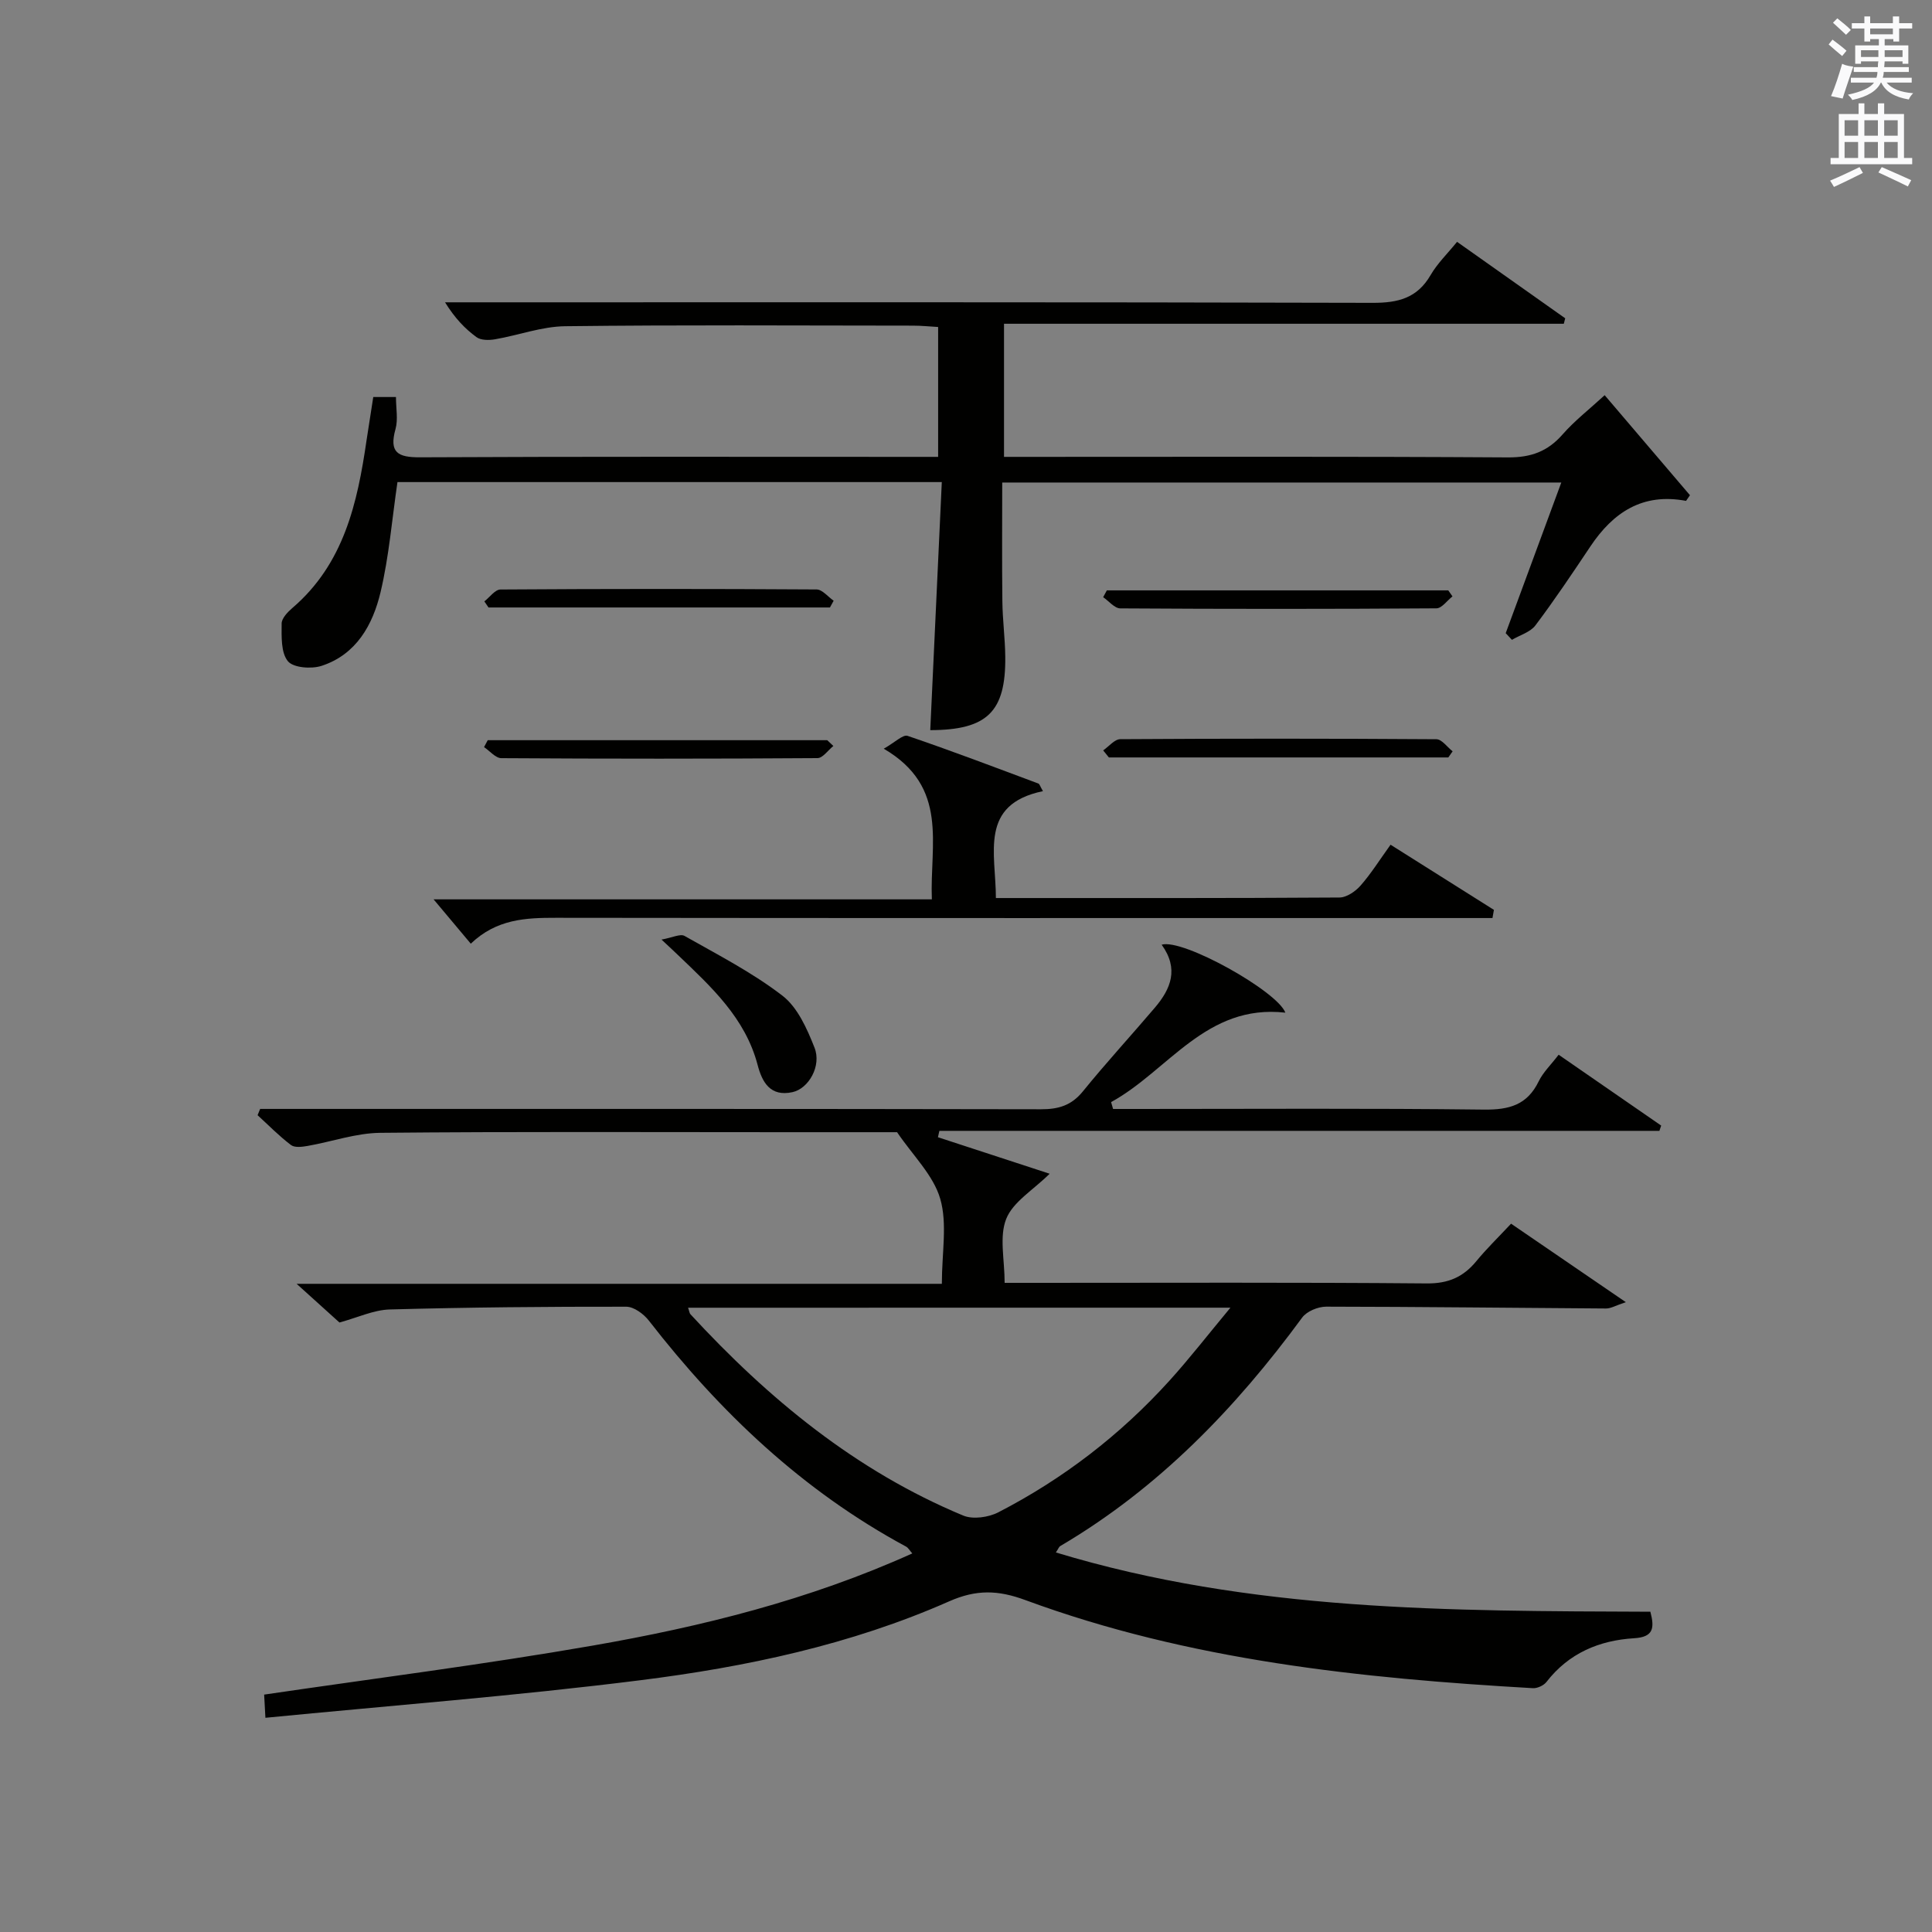<?xml version="1.0" encoding="utf-8"?>
<!-- Generator: Adobe Illustrator 22.0.0, SVG Export Plug-In . SVG Version: 6.00 Build 0)  -->
<svg version="1.1" id="漢-ZDIC-典" xmlns="http://www.w3.org/2000/svg" xmlns:xlink="http://www.w3.org/1999/xlink" x="0px" y="0px"
	 viewBox="0 0 400 400" style="enable-background:new 0 0 400 400;" xml:space="preserve">
<rect x="0" y="0" width="400" height="400" fill="#808080" stroke="none"/>
<style type="text/css">
	.st1{fill:#010100;}
	.st2{fill:#fafafb;}
</style>
<g>
	
	<path class="st1" d="M240.51,195.59c4.38-1.33,23.96,9.64,25.61,14.07c-16.43-1.86-24.22,12.02-36.08,18.52c0.14,0.47,0.28,0.94,0.41,1.42
		c1.77,0,3.54,0,5.3,0c23.83,0,47.66-0.16,71.49,0.13c5.22,0.06,8.95-0.95,11.33-5.85c0.92-1.89,2.55-3.44,4.13-5.51
		c7.2,4.97,14.21,9.82,21.23,14.67c-0.12,0.36-0.24,0.73-0.37,1.09c-49.69,0-99.38,0-149.07,0c-0.1,0.44-0.2,0.88-0.3,1.32
		c7.87,2.57,15.74,5.15,23.13,7.56c-3.44,3.4-7.59,5.82-8.99,9.34c-1.48,3.7-0.33,8.44-0.33,13.25c2.48,0,4.44,0,6.4,0
		c27,0,54-0.12,80.99,0.12c4.47,0.04,7.56-1.32,10.27-4.61c2.1-2.56,4.5-4.88,7.19-7.76c7.7,5.27,15.3,10.47,23.76,16.25
		c-2.1,0.69-3.1,1.32-4.1,1.31c-19.31-0.12-38.63-0.36-57.94-0.38c-1.69,0-4.02,0.96-4.97,2.26
		c-13.83,18.84-29.79,35.37-50.11,47.32c-0.23,0.14-0.34,0.49-0.88,1.31c40.33,12.25,81.67,12.11,123.08,12.27
		c0.91,3.44,0.61,5.25-3.36,5.49c-7.23,0.44-13.54,3.09-18.15,9.05c-0.57,0.73-1.88,1.34-2.8,1.29
		c-35.73-2.05-71.21-5.75-105.09-18.24c-5.66-2.09-10.15-2.23-15.8,0.27c-20.35,8.99-42.04,13.58-63.96,16.33
		c-25.66,3.23-51.48,5.22-77.58,7.77c-0.13-2.42-0.2-3.7-0.26-4.8c22.84-3.36,45.53-6.23,68.04-10.15
		c22.56-3.93,44.78-9.44,66.15-19.08c-0.54-0.6-0.83-1.17-1.3-1.42c-21.34-11.51-38.48-27.77-53.24-46.78
		c-1.07-1.38-3.1-2.88-4.69-2.88c-16.31-0.02-32.63,0.12-48.94,0.57c-3.35,0.09-6.66,1.68-10.43,2.7c-2.33-2.1-5.02-4.53-8.87-8.01
		c45.31,0,89.26,0,133.59,0c0-6.45,1.17-12.43-0.34-17.62c-1.42-4.88-5.66-8.94-8.93-13.77c-7.38,0-15.19,0-23.01,0
		c-28,0-56-0.14-83.99,0.13c-5.02,0.05-10.01,1.83-15.03,2.71c-1.13,0.2-2.68,0.4-3.45-0.18c-2.46-1.86-4.63-4.09-6.92-6.18
		c0.18-0.43,0.35-0.87,0.53-1.3c1.89,0,3.79,0,5.68,0c52,0,103.99-0.03,155.99,0.07c3.61,0.01,6.29-0.78,8.66-3.69
		c4.82-5.94,10.01-11.58,14.97-17.41C242.37,204.75,244.14,200.63,240.51,195.59z M142.46,270.75c0.26,0.74,0.28,1.12,0.48,1.34
		c16.15,17.52,34.26,32.45,56.48,41.69c2.02,0.84,5.24,0.38,7.29-0.68c13.41-6.92,25.24-16.02,35.38-27.21
		c4.18-4.61,8-9.55,12.66-15.15C216.63,270.75,179.79,270.75,142.46,270.75z"/>
	<path class="st1" d="M77.28,82.2c1.55,0,2.95,0,4.7,0c0,2.37,0.46,4.63-0.09,6.61c-1.36,4.88,0.44,5.9,5.11,5.87c34-0.17,68-0.09,102-0.09
		c1.63,0,3.25,0,5.23,0c0-9.12,0-17.7,0-26.89c-1.72-0.1-3.48-0.28-5.23-0.28c-24-0.02-48-0.17-72,0.12
		c-4.85,0.06-9.67,1.88-14.53,2.71c-1.24,0.21-2.91,0.22-3.82-0.45c-2.39-1.75-4.47-3.92-6.51-7.21c1.84,0,3.68,0,5.51,0
		c62.16,0,124.33-0.06,186.49,0.11c5.31,0.02,9.27-0.96,12.05-5.75c1.4-2.41,3.48-4.42,5.48-6.88c7.56,5.35,14.98,10.59,22.39,15.83
		c-0.1,0.38-0.2,0.76-0.29,1.13c-38.48,0-76.96,0-115.9,0c0,9.39,0,18.09,0,27.56c1.95,0,3.88,0,5.81,0c32.83,0,65.67-0.1,98.5,0.11
		c4.77,0.03,8.23-1.21,11.33-4.75c2.49-2.84,5.53-5.2,8.72-8.13c6.06,7.11,11.86,13.91,17.66,20.71c-0.27,0.39-0.54,0.78-0.81,1.17
		c-9-1.7-15.08,2.38-19.78,9.39c-3.7,5.53-7.4,11.07-11.4,16.38c-1.07,1.42-3.22,2.02-4.87,3c-0.43-0.46-0.86-0.92-1.29-1.38
		c3.77-10.2,7.53-20.41,11.51-31.19c-38.63,0-76.81,0-115.75,0c0,8.12-0.07,16.37,0.03,24.62c0.04,3.82,0.56,7.63,0.6,11.45
		c0.12,11.4-3.73,15.17-15.53,15.2c0.79-16.98,1.58-33.95,2.39-51.36c-38.23,0-75.6,0-112.7,0c-1.14,7.78-1.75,15.4-3.49,22.75
		c-1.6,6.76-5,12.95-12.23,15.3c-2.11,0.69-5.87,0.4-6.98-0.98c-1.45-1.8-1.29-5.12-1.28-7.78c0-1.08,1.24-2.38,2.22-3.22
		c10.67-9.14,13.47-21.72,15.36-34.72C76.33,88.24,76.8,85.31,77.28,82.2z"/>
	<path class="st1" d="M206.19,185.93c24.16,0,47.65,0.05,71.13-0.11c1.48-0.01,3.31-1.26,4.37-2.47c2.18-2.48,3.94-5.31,6.21-8.46
		c7.27,4.58,14.33,9.04,21.4,13.49c-0.1,0.56-0.2,1.12-0.3,1.69c-1.98,0-3.96,0-5.94,0c-62.64,0-125.28,0.03-187.92-0.05
		c-6.3-0.01-12.33,0.25-17.67,5.36c-2.68-3.19-5.12-6.11-7.7-9.18c33.96,0,68.27,0,103.16,0c-0.46-11.42,3.63-23.25-9.96-31.19
		c2.34-1.32,3.97-2.98,4.93-2.66c9.1,3.09,18.09,6.52,27.1,9.88c0.23,0.09,0.33,0.54,0.93,1.57
		C202.66,166.56,206.18,176.63,206.19,185.93z"/>
	<path class="st1" d="M136.96,194.53c2.24-0.4,3.89-1.25,4.76-0.76c6.9,3.91,14.03,7.57,20.28,12.38c3.14,2.42,5.09,6.84,6.63,10.74
		c1.51,3.79-1.21,8.5-4.56,9.23c-4.57,0.99-6.27-2.02-7.22-5.66c-2.55-9.68-9.55-16.1-16.4-22.65
		C139.63,197.01,138.79,196.24,136.96,194.53z"/>
	<path class="st1" d="M100.28,124.51c1.11-0.86,2.22-2.45,3.33-2.46c21.82-0.15,43.64-0.15,65.46-0.01c1.18,0.01,2.35,1.52,3.53,2.33
		c-0.26,0.47-0.52,0.93-0.77,1.4c-23.56,0-47.13,0-70.69,0C100.85,125.35,100.56,124.93,100.28,124.51z"/>
	<path class="st1" d="M300.72,123.48c-1.11,0.86-2.21,2.46-3.32,2.47c-21.82,0.15-43.64,0.15-65.46,0.01c-1.18-0.01-2.36-1.51-3.54-2.32
		c0.25-0.47,0.51-0.94,0.76-1.41c23.56,0,47.13,0,70.69,0C300.14,122.65,300.43,123.06,300.72,123.48z"/>
	<path class="st1" d="M172.54,154.45c-1.1,0.87-2.19,2.5-3.29,2.51c-21.82,0.15-43.64,0.15-65.46,0.01c-1.19-0.01-2.38-1.49-3.57-2.29
		c0.25-0.48,0.5-0.96,0.76-1.43c23.43,0,46.86,0,70.29,0C171.69,153.64,172.12,154.04,172.54,154.45z"/>
	<path class="st1" d="M228.4,155.36c1.18-0.81,2.36-2.31,3.54-2.32c21.82-0.14,43.64-0.14,65.46,0.01c1.12,0.01,2.23,1.63,3.35,2.5
		c-0.3,0.42-0.59,0.85-0.89,1.27c-23.43,0-46.86,0-70.28,0C229.18,156.33,228.79,155.84,228.4,155.36z"/>
	
	<path class="st2" d="M378.6,9.2l0.8-1c0.9,0.7,1.9,1.4,2.9,2.3l-0.9,1.1C380.3,10.7,379.4,9.9,378.6,9.2z M379.1,19.9
		c0.9-2.1,1.6-4.3,2.3-6.7c0.4,0.2,0.8,0.4,2.3,0.6c-0.7,2.1-1.5,4.3-2.2,6.6L379.1,19.9z M379.5,4.7l0.9-0.9c1,0.8,2,1.6,2.8,2.4
		l-1,1C381.2,6.3,380.3,5.4,379.5,4.7z M392,3.4h1.2v1.4h2.7v1.1h-2.7v2.7H392V8.1h-1.8v1.3h4.9v3.8h-1.2v-0.5h-3.7
		c0,0.4-0.1,0.9-0.1,1.2h5.1v1H390c0,0.5-0.1,0.9-0.2,1.2h6v1h-5.2c1.1,1.3,2.9,2,5.5,2.2c-0.4,0.4-0.7,0.8-0.9,1.3
		c-2.9-0.5-4.8-1.6-5.7-3.5h-0.1c-0.8,1.7-2.7,2.9-5.9,3.6c-0.2-0.4-0.6-0.8-0.9-1.1c2.8-0.6,4.6-1.4,5.4-2.5h-4.8v-1h5.3
		c0.1-0.3,0.2-0.7,0.2-1.2h-4.9v-1h5c0-0.4,0-0.8,0.1-1.2h-3.6v0.5h-1.2V9.4h4.9V8.1h-1.8v0.5H386V5.9h-2.6V4.8h2.6V3.4h1.2v1.4h4.7
		V3.4z M385.3,11.8h3.6c0-0.4,0-0.9,0-1.4h-3.6V11.8z M387.2,7.1h4.7V5.9h-4.7V7.1z M393.9,10.4h-3.7c0,0.5,0,1,0,1.4h3.7V10.4z"/>
	<path class="st2" d="M384.7,21.4h1.3v2.2h2.8v-2.2h1.3v2.2h4.1v9.1h1.7V34h-16.9v-1.3h1.7v-9.1h4.1V21.4z M385,34.6l0.7,1.2
		c-1.8,0.9-3.8,1.9-6,2.9c-0.2-0.4-0.5-0.8-0.8-1.3C381.3,36.4,383.3,35.4,385,34.6z M381.9,28.1h2.8v-3.2h-2.8V28.1z M381.9,32.7
		h2.8v-3.3h-2.8V32.7z M386,28.1h2.8v-3.2H386V28.1z M386,32.7h2.8v-3.3H386V32.7z M389.6,34.6c2.1,0.9,4.1,1.8,6.1,2.7l-0.7,1.3
		c-2.2-1.1-4.2-2-6.1-2.9L389.6,34.6z M392.9,24.9h-2.8v3.2h2.8V24.9z M390.1,32.7h2.8v-3.3h-2.8V32.7z"/>
</g>
</svg>
